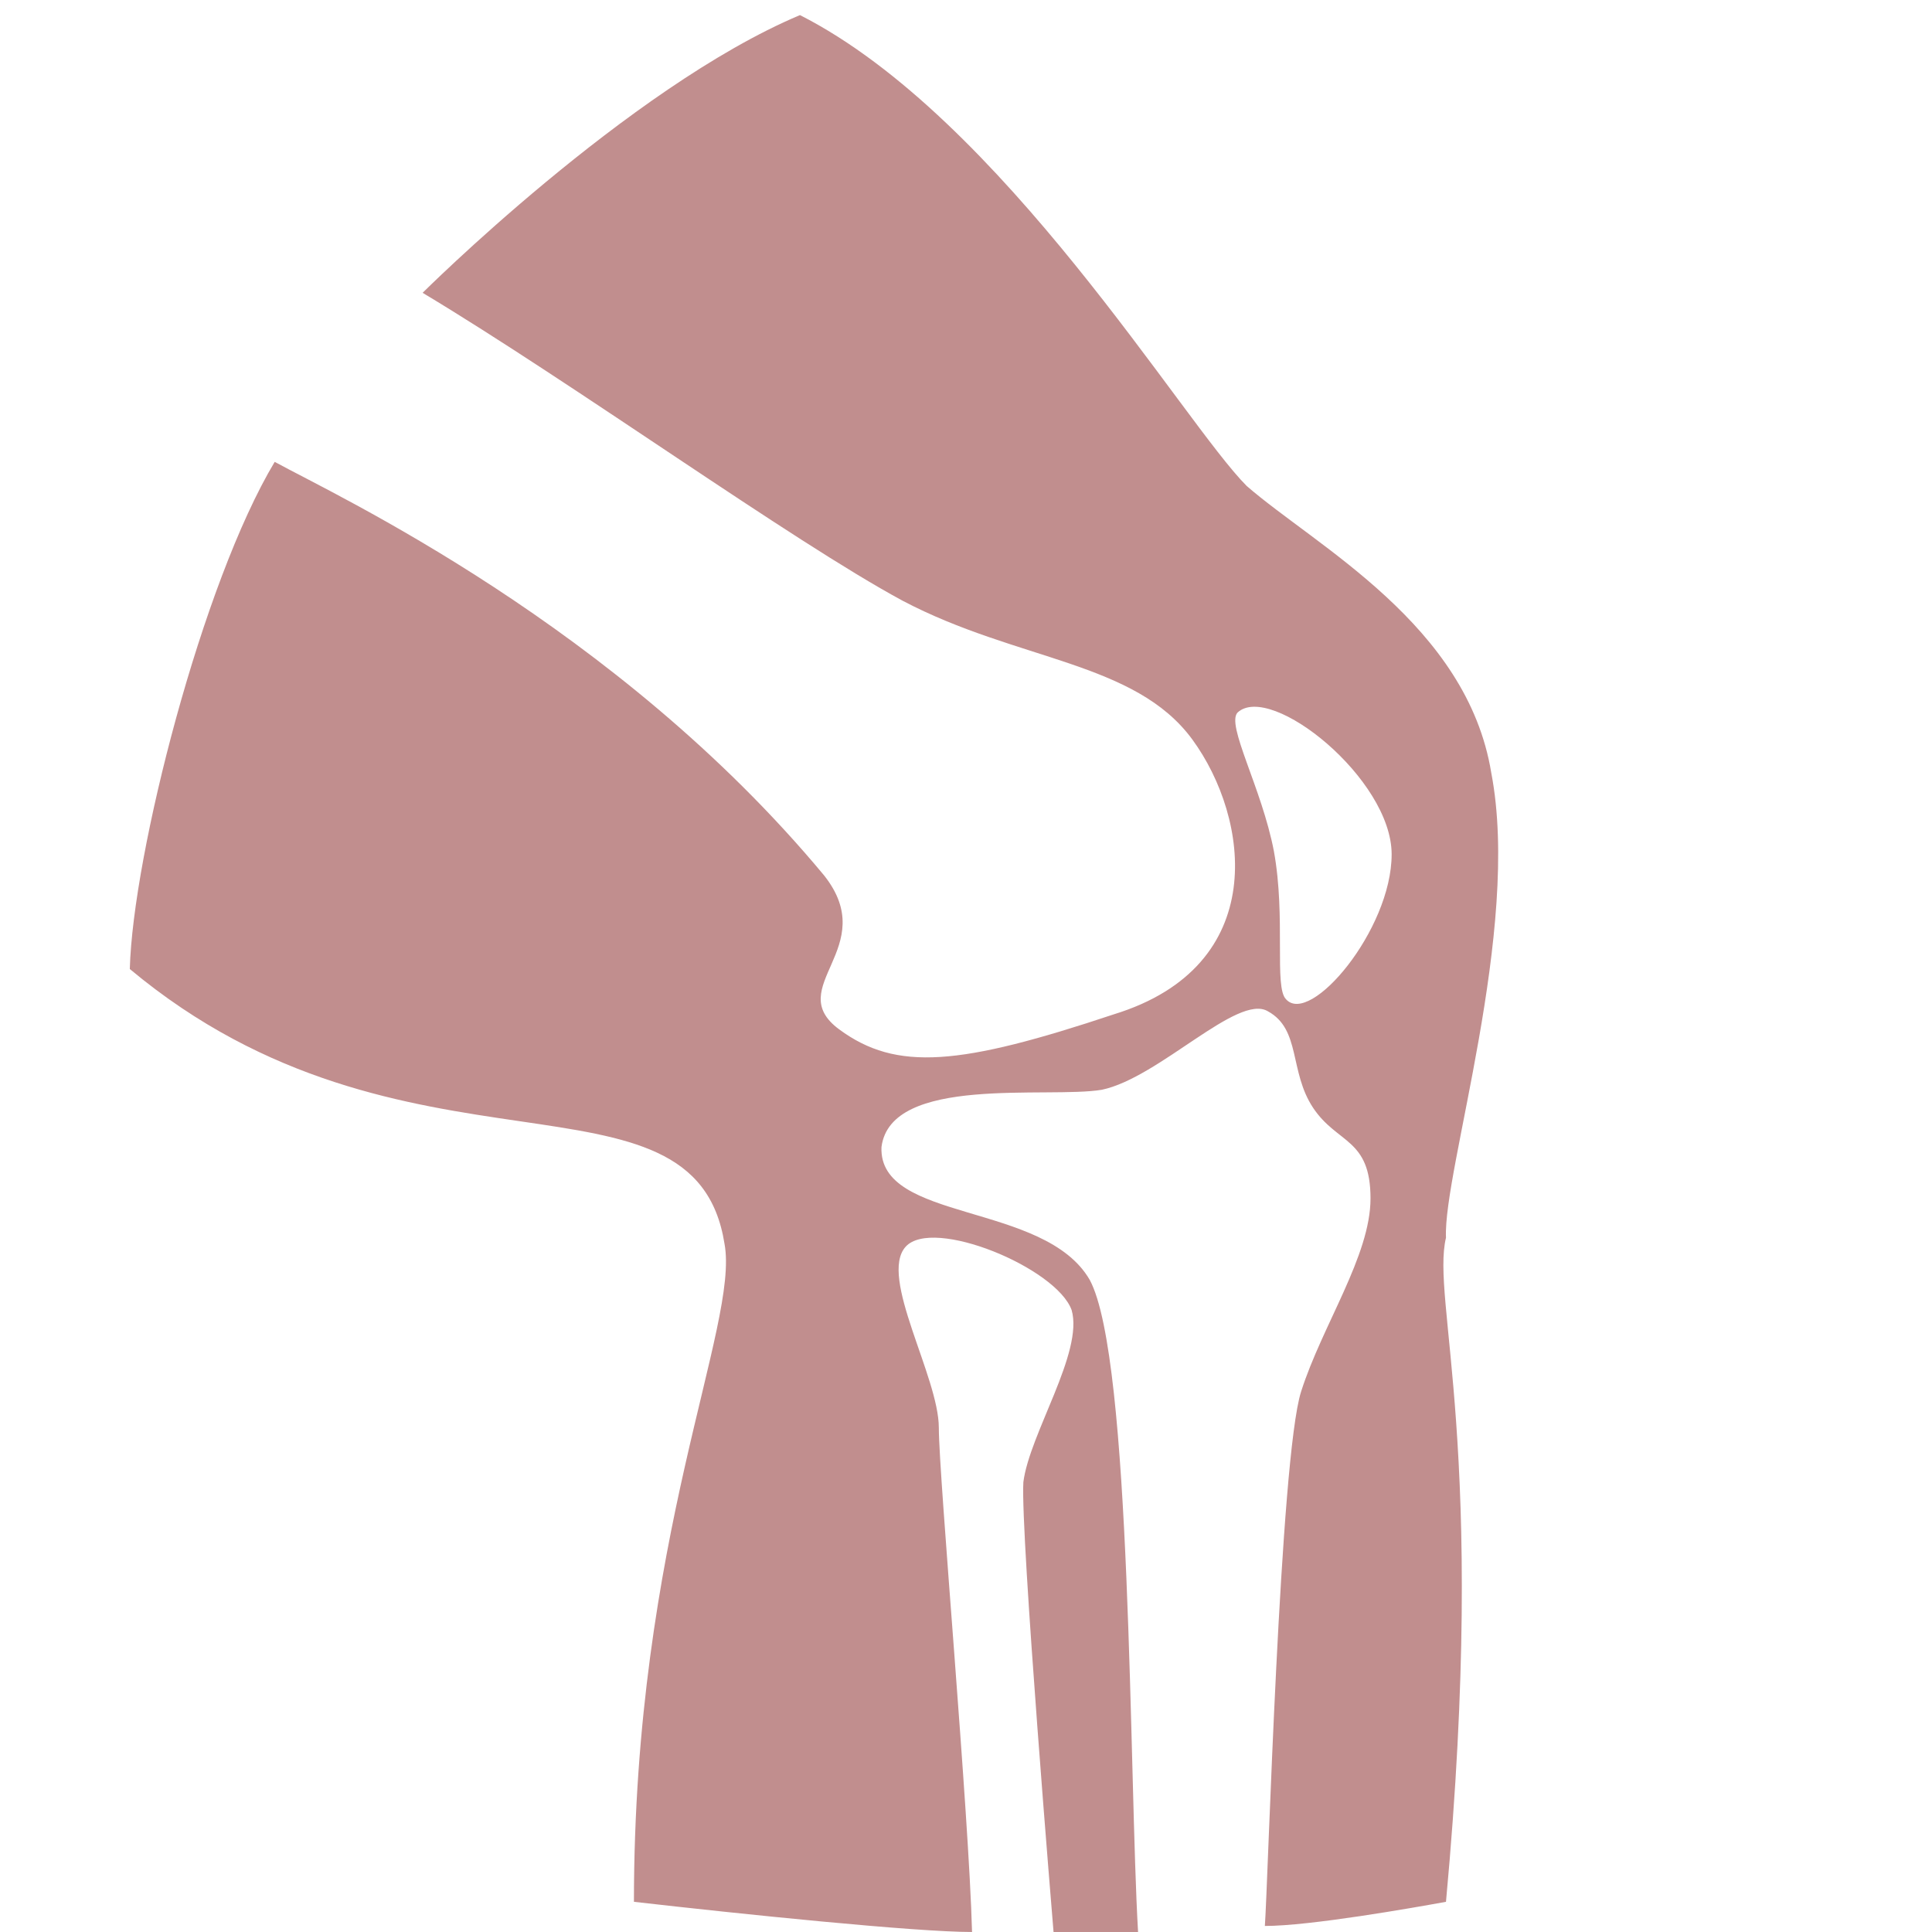 <svg xmlns="http://www.w3.org/2000/svg" viewBox="0 0 64 64">
<path fill="#C18E8E" d="M49.4,25.6c-0.8-4.9-5.8-7.5-8.1-9.5C39.2,14,33.2,3.9,26.5,0.5C20.8,2.9,13.9,9.8,14,9.7
c5,3,12.2,8.2,15.9,10.2c3.8,2,7.7,2,9.6,4.6c1.9,2.6,2.6,7.5-2.6,9.1c-5.1,1.7-7.2,1.9-9.1,0.5c-1.9-1.4,1.4-2.7-0.5-5.1	c-6.9-8.3-16.2-12.6-18.2-13.7c-2.4,4-4.7,13-4.8,16.8c9.1,7.6,18.7,2.8,19.7,9.1c0.5,2.7-3,9.7-3,21.8c3.5,0.4,9.3,1,11.2,1
c-0.1-3.9-1.1-15.1-1.1-16.7c0-1.7-2-5-1.1-6c0.9-1,5,0.7,5.5,2.1c0.4,1.4-1.4,4.1-1.6,5.7C33.8,50.8,34.9,64,34.9,64
c0.8,0,1.9,0,2.8,0c-0.3-5.1-0.2-19-1.6-21.6c-1.5-2.6-7-1.9-6.9-4.4c0.3-2.4,5.5-1.6,7.3-1.9c1.9-0.4,4.5-3.2,5.5-2.6
c1.1,0.6,0.7,2,1.5,3.2c0.8,1.2,1.9,1,1.9,3c0,1.9-1.6,4.2-2.3,6.4c-0.7,2.2-1.1,16.4-1.2,17.7c1.5,0,4.9-0.6,6-0.8
c1.4-15.1-0.5-19.9,0-22C47.8,38.8,50.4,30.8,49.4,25.6z M42.6,33.1c-0.4-0.4,0-2.7-0.4-4.9c-0.4-2.1-1.6-4.2-1.2-4.6
c1.1-1,5.1,2.2,5.1,4.7C46.1,30.8,43.4,34,42.6,33.1z"></path>
</svg>